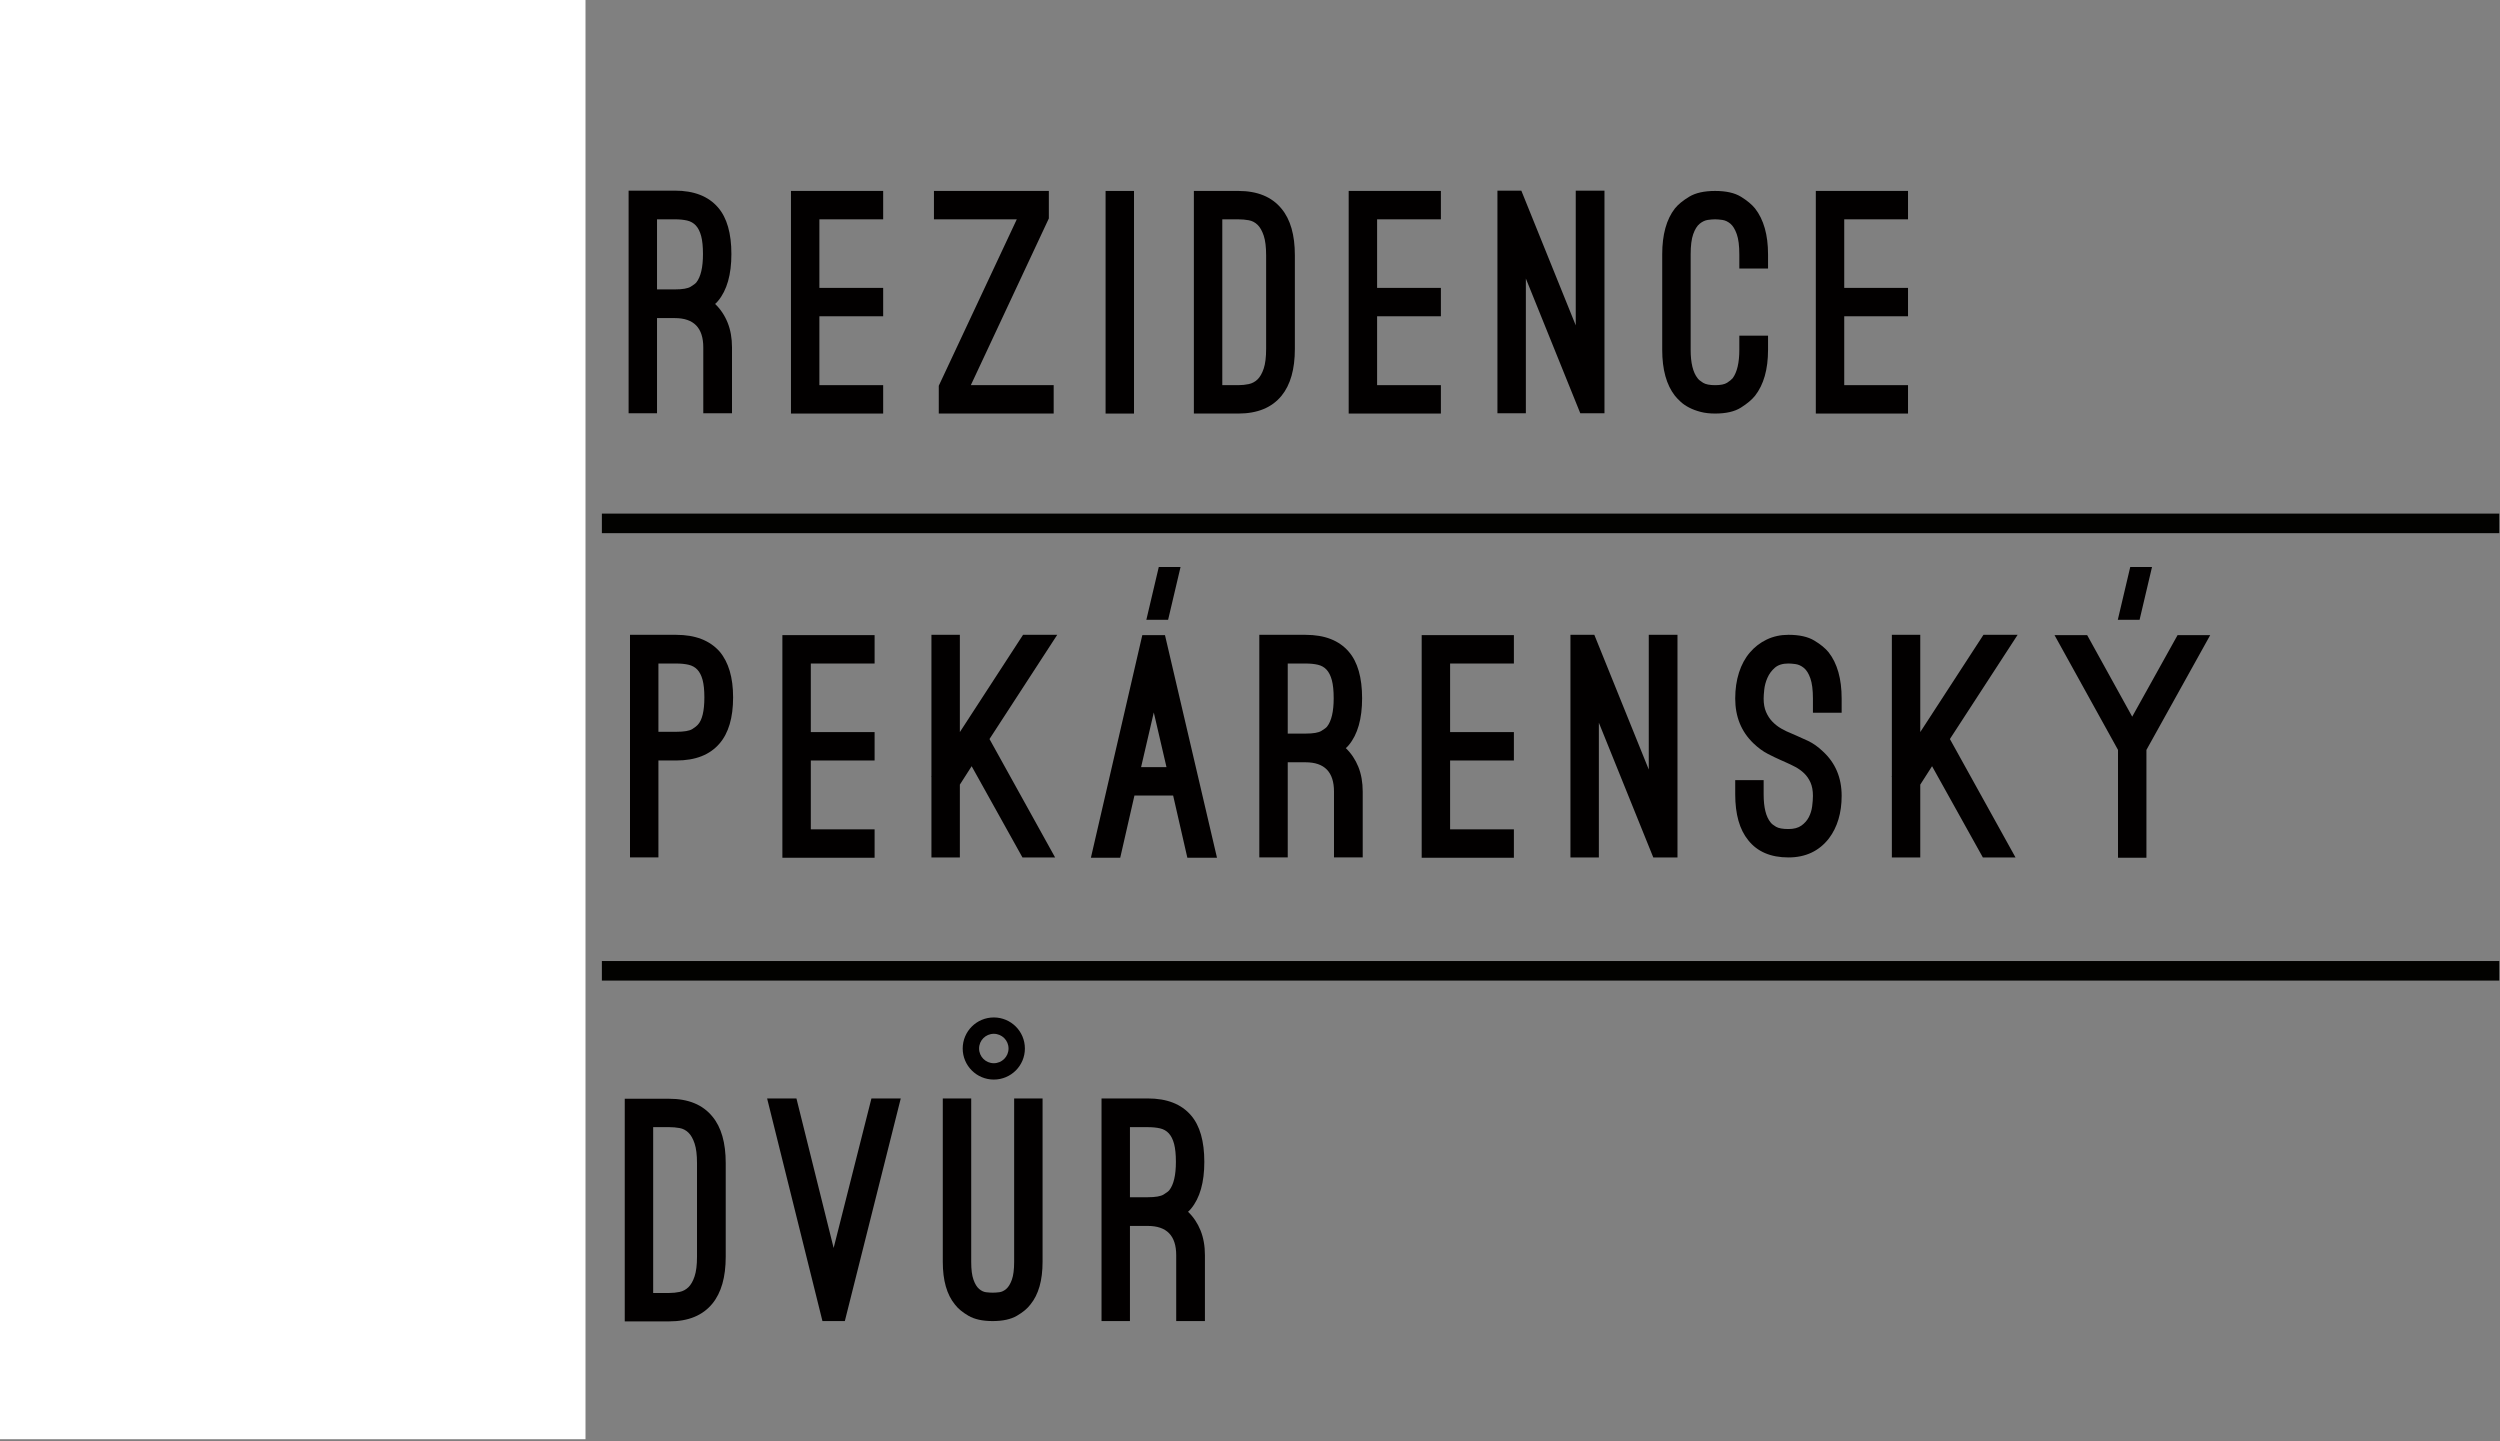 <?xml version="1.0" encoding="UTF-8" standalone="no"?>
<!DOCTYPE svg PUBLIC "-//W3C//DTD SVG 1.1//EN" "http://www.w3.org/Graphics/SVG/1.1/DTD/svg11.dtd">
<svg width="100%" height="100%" viewBox="0 0 1065 614" version="1.1" xmlns="http://www.w3.org/2000/svg" xmlns:xlink="http://www.w3.org/1999/xlink" xml:space="preserve" xmlns:serif="http://www.serif.com/" style="fill-rule:evenodd;clip-rule:evenodd;stroke-linejoin:round;stroke-miterlimit:2;">
    <rect x="0" y="0" width="1065" height="614" fill="#808080" stroke="none"/>
    <g transform="matrix(8.333,0,0,8.333,256.398,214.629)">
        <path d="M0,1.5L97,1.5L97,0.5L0,0.5L0,1.5ZM97,0.5L0,0.5L0,1.5L97,1.5L97,0.5Z" style="fill:rgb(2,2,0);fill-rule:nonzero;"/>
    </g>
    <g transform="matrix(8.333,0,0,8.333,256.398,405.23)">
        <path d="M0,1.5L97,1.5L97,0.5L0,0.5L0,1.5ZM97,0.5L0,0.5L0,1.5L97,1.5L97,0.5Z" style="fill:rgb(2,2,0);fill-rule:nonzero;"/>
    </g>
    <g transform="matrix(8.333,0,0,8.333,267.784,81.212)">
        <path d="M1.453,6.516L2.365,6.516C3.333,6.516 3.818,7.016 3.818,8.014L3.818,11.38L5.286,11.38L5.286,8.014C5.286,7.541 5.211,7.118 5.062,6.748C4.913,6.377 4.699,6.058 4.421,5.791C4.451,5.77 4.48,5.744 4.506,5.713C4.531,5.682 4.554,5.657 4.575,5.636C5.028,5.09 5.255,4.292 5.255,3.242C5.255,2.182 5.028,1.389 4.575,0.864C4.081,0.288 3.344,-0 2.365,-0L0,-0L0,11.38L1.453,11.38L1.453,6.516ZM1.453,1.466L2.365,1.466C2.602,1.466 2.81,1.487 2.991,1.528C3.171,1.57 3.32,1.655 3.439,1.783C3.557,1.912 3.648,2.092 3.71,2.324C3.771,2.555 3.802,2.862 3.802,3.242C3.802,3.922 3.689,4.406 3.462,4.694C3.421,4.746 3.326,4.818 3.176,4.91C3.027,5.003 2.756,5.049 2.365,5.049L1.453,5.049L1.453,1.466Z" style="fill:rgb(2,0,0);fill-rule:nonzero;"/>
    </g>
    <g transform="matrix(8.333,0,0,8.333,336.95,81.335)">
        <path d="M4.714,1.452L4.714,0L0,0L0,11.381L4.714,11.381L4.714,9.929L1.453,9.929L1.453,6.408L4.714,6.408L4.714,4.957L1.453,4.957L1.453,1.452L4.714,1.452Z" style="fill:rgb(2,0,0);fill-rule:nonzero;"/>
    </g>
    <g transform="matrix(8.333,0,0,8.333,397.86,81.337)">
        <path d="M5.874,1.406L5.874,-0L0,-0L0,1.452L4.235,1.452L0.247,9.96L0.247,11.381L6.121,11.381L6.121,9.929L1.886,9.929L5.874,1.406Z" style="fill:rgb(2,0,0);fill-rule:nonzero;"/>
    </g>
    <g transform="matrix(-8.333,0,0,8.333,483.086,81.342)">
        <rect x="0" y="-0" width="1.453" height="11.381" style="fill:rgb(2,0,0);"/>
    </g>
    <g transform="matrix(8.333,0,0,8.333,508.589,81.337)">
        <path d="M4.483,10.47C4.936,9.914 5.163,9.116 5.163,8.076L5.163,3.289C5.163,2.249 4.936,1.457 4.483,0.911C3.988,0.304 3.251,-0 2.272,-0L0,-0L0,11.381L2.272,11.381C3.251,11.381 3.988,11.077 4.483,10.47ZM3.694,8.076C3.694,8.499 3.653,8.833 3.571,9.08C3.488,9.327 3.382,9.512 3.254,9.636C3.125,9.759 2.976,9.839 2.805,9.875C2.635,9.911 2.458,9.929 2.272,9.929L1.453,9.929L1.453,1.452L2.272,1.452C2.458,1.452 2.635,1.467 2.805,1.498C2.976,1.529 3.125,1.606 3.254,1.73C3.382,1.853 3.488,2.038 3.571,2.286C3.653,2.533 3.694,2.867 3.694,3.289L3.694,8.076Z" style="fill:rgb(2,0,0);fill-rule:nonzero;"/>
    </g>
    <g transform="matrix(8.333,0,0,8.333,574.537,81.335)">
        <path d="M4.714,1.452L4.714,0L0,0L0,11.381L4.714,11.381L4.714,9.929L1.453,9.929L1.453,6.408L4.714,6.408L4.714,4.957L1.453,4.957L1.453,1.452L4.714,1.452Z" style="fill:rgb(2,0,0);fill-rule:nonzero;"/>
    </g>
    <g transform="matrix(8.333,0,0,8.333,637.909,81.212)">
        <path d="M5.472,11.38L5.472,-0L4.003,-0L4.003,6.887L1.221,-0L0,-0L0,11.38L1.453,11.38L1.453,4.493L4.235,11.38L5.472,11.38Z" style="fill:rgb(2,0,0);fill-rule:nonzero;"/>
    </g>
    <g transform="matrix(8.333,0,0,8.333,708.104,81.342)">
        <path d="M4.746,10.47C5.188,9.903 5.41,9.121 5.41,8.122L5.41,7.397L3.942,7.397L3.942,8.122C3.942,8.781 3.828,9.265 3.602,9.574C3.54,9.646 3.445,9.723 3.316,9.806C3.187,9.888 2.984,9.929 2.705,9.929C2.427,9.929 2.221,9.888 2.087,9.806C1.953,9.723 1.86,9.646 1.808,9.574C1.572,9.275 1.454,8.792 1.454,8.122L1.454,3.243C1.454,2.8 1.497,2.455 1.585,2.208C1.672,1.961 1.783,1.783 1.917,1.675C2.051,1.567 2.188,1.503 2.326,1.482C2.465,1.462 2.592,1.451 2.705,1.451C2.808,1.451 2.932,1.462 3.077,1.482C3.22,1.503 3.357,1.567 3.486,1.675C3.615,1.783 3.723,1.961 3.811,2.208C3.898,2.455 3.942,2.8 3.942,3.243L3.942,3.968L5.41,3.968L5.41,3.243C5.41,2.244 5.188,1.462 4.746,0.895C4.58,0.69 4.338,0.489 4.019,0.293C3.7,0.098 3.262,-0 2.705,-0C2.149,-0 1.708,0.098 1.384,0.293C1.059,0.489 0.814,0.69 0.649,0.895C0.216,1.451 0,2.234 0,3.243L0,8.122C0,9.131 0.216,9.914 0.649,10.47C0.732,10.572 0.832,10.678 0.951,10.786C1.069,10.894 1.213,10.992 1.384,11.079C1.554,11.167 1.747,11.239 1.963,11.295C2.179,11.352 2.427,11.38 2.705,11.38C3.262,11.38 3.699,11.28 4.019,11.079C4.338,10.879 4.581,10.675 4.746,10.47Z" style="fill:rgb(2,0,0);fill-rule:nonzero;"/>
    </g>
    <g transform="matrix(8.333,0,0,8.333,773.536,81.335)">
        <path d="M4.714,1.452L4.714,0L0,0L0,11.381L4.714,11.381L4.714,9.929L1.453,9.929L1.453,6.408L4.714,6.408L4.714,4.957L1.453,4.957L1.453,1.452L4.714,1.452Z" style="fill:rgb(2,0,0);fill-rule:nonzero;"/>
    </g>
    <g transform="matrix(8.333,0,0,8.333,266.143,468.07)">
        <path d="M2.272,0L0,0L0,11.381L2.272,11.381C3.251,11.381 3.988,11.077 4.482,10.47C4.936,9.914 5.162,9.116 5.162,8.076L5.162,3.289C5.162,2.25 4.936,1.457 4.482,0.911C3.988,0.304 3.251,0 2.272,0ZM3.694,8.076C3.694,8.499 3.653,8.833 3.57,9.08C3.488,9.327 3.382,9.512 3.253,9.636C3.124,9.759 2.975,9.839 2.805,9.875C2.635,9.911 2.457,9.929 2.272,9.929L1.453,9.929L1.453,1.451L2.272,1.451C2.457,1.451 2.635,1.467 2.805,1.498C2.975,1.528 3.124,1.606 3.253,1.73C3.382,1.853 3.488,2.038 3.57,2.286C3.653,2.533 3.694,2.867 3.694,3.289L3.694,8.076Z" style="fill:rgb(2,0,0);fill-rule:nonzero;"/>
    </g>
    <g transform="matrix(8.333,0,0,8.333,268.38,270.436)">
        <path d="M2.365,-0L0,-0L0,11.38L1.453,11.38L1.453,6.424L2.365,6.424C3.344,6.424 4.081,6.136 4.575,5.559C5.039,5.024 5.271,4.236 5.271,3.197C5.271,2.177 5.039,1.395 4.575,0.849C4.07,0.283 3.333,-0 2.365,-0ZM3.462,4.602C3.421,4.653 3.328,4.725 3.184,4.818C3.04,4.91 2.767,4.957 2.365,4.957L1.453,4.957L1.453,1.467L2.365,1.467C2.602,1.467 2.811,1.488 2.991,1.529C3.171,1.57 3.321,1.652 3.439,1.776C3.557,1.899 3.648,2.075 3.71,2.301C3.771,2.528 3.802,2.826 3.802,3.197C3.802,3.897 3.689,4.365 3.462,4.602Z" style="fill:rgb(2,0,0);fill-rule:nonzero;"/>
    </g>
    <g transform="matrix(8.333,0,0,8.333,333.297,270.562)">
        <path d="M4.714,1.452L4.714,-0L0,-0L0,11.381L4.714,11.381L4.714,9.929L1.453,9.929L1.453,6.409L4.714,6.409L4.714,4.957L1.453,4.957L1.453,1.452L4.714,1.452Z" style="fill:rgb(2,0,0);fill-rule:nonzero;"/>
    </g>
    <g transform="matrix(8.333,0,0,8.333,396.667,270.43)">
        <path d="M4.699,0L1.468,4.972L1.468,0L0.015,0L0.015,7.227L0,7.258L0.015,7.258L0.015,11.381L1.468,11.381L1.468,7.659L2.071,6.717L4.668,11.381L6.337,11.381L2.983,5.328L6.446,0L4.699,0Z" style="fill:rgb(2,0,0);fill-rule:nonzero;"/>
    </g>
    <g transform="matrix(8.333,0,0,8.333,464.723,270.562)">
        <path d="M2.628,-0L0,11.381L1.499,11.381L2.226,8.2L4.204,8.2L4.931,11.381L6.446,11.381L3.787,-0L2.628,-0ZM2.566,6.748L3.215,3.953L3.864,6.748L2.566,6.748Z" style="fill:rgb(2,0,0);fill-rule:nonzero;"/>
    </g>
    <g transform="matrix(8.333,0,0,8.333,536.467,270.436)">
        <path d="M4.421,5.791C4.451,5.77 4.48,5.744 4.506,5.714C4.531,5.682 4.554,5.657 4.575,5.636C5.028,5.091 5.255,4.293 5.255,3.243C5.255,2.183 5.028,1.39 4.575,0.865C4.08,0.288 3.344,-0 2.365,-0L0,-0L0,11.38L1.453,11.38L1.453,6.516L2.365,6.516C3.333,6.516 3.818,7.016 3.818,8.014L3.818,11.38L5.286,11.38L5.286,8.014C5.286,7.541 5.211,7.118 5.062,6.748C4.912,6.378 4.699,6.058 4.421,5.791ZM3.462,4.694C3.421,4.746 3.326,4.818 3.176,4.91C3.027,5.003 2.757,5.049 2.365,5.049L1.453,5.049L1.453,1.467L2.365,1.467C2.602,1.467 2.811,1.487 2.991,1.529C3.171,1.57 3.321,1.655 3.439,1.783C3.557,1.912 3.648,2.092 3.71,2.324C3.771,2.555 3.802,2.862 3.802,3.242C3.802,3.922 3.689,4.406 3.462,4.694Z" style="fill:rgb(2,0,0);fill-rule:nonzero;"/>
    </g>
    <g transform="matrix(8.333,0,0,8.333,605.635,270.562)">
        <path d="M0,11.381L4.714,11.381L4.714,9.929L1.453,9.929L1.453,6.409L4.714,6.409L4.714,4.957L1.453,4.957L1.453,1.452L4.714,1.452L4.714,-0L0,-0L0,11.381Z" style="fill:rgb(2,0,0);fill-rule:nonzero;"/>
    </g>
    <g transform="matrix(8.333,0,0,8.333,669.008,270.43)">
        <path d="M4.004,6.887L1.221,0L0,0L0,11.381L1.453,11.381L1.453,4.494L4.235,11.381L5.472,11.381L5.472,0L4.004,0L4.004,6.887Z" style="fill:rgb(2,0,0);fill-rule:nonzero;"/>
    </g>
    <g transform="matrix(8.333,0,0,8.333,739.203,270.43)">
        <path d="M4.042,0.294C3.717,0.098 3.277,0 2.72,0C2.319,0 1.95,0.08 1.615,0.239C1.28,0.399 0.992,0.62 0.75,0.904C0.507,1.187 0.322,1.529 0.193,1.93C0.064,2.332 0,2.775 0,3.258C0,4.185 0.309,4.947 0.928,5.544C1.175,5.781 1.425,5.964 1.677,6.092C1.93,6.221 2.138,6.321 2.303,6.393L2.581,6.517C2.746,6.589 2.911,6.669 3.076,6.756C3.24,6.844 3.39,6.952 3.524,7.08C3.658,7.209 3.766,7.366 3.849,7.551C3.931,7.737 3.973,7.963 3.973,8.231C3.973,8.385 3.959,8.563 3.934,8.764C3.908,8.965 3.851,9.15 3.764,9.32C3.676,9.489 3.55,9.634 3.385,9.752C3.22,9.87 2.999,9.929 2.72,9.929C2.432,9.929 2.22,9.891 2.087,9.814C1.953,9.736 1.86,9.662 1.808,9.59C1.571,9.302 1.453,8.823 1.453,8.154L1.453,7.428L0,7.428L0,8.154C0,9.173 0.221,9.955 0.665,10.501C1.128,11.087 1.814,11.381 2.72,11.381C3.596,11.381 4.287,11.057 4.791,10.408C5.224,9.832 5.441,9.106 5.441,8.231C5.441,7.304 5.121,6.547 4.483,5.961C4.235,5.724 3.985,5.547 3.733,5.428C3.48,5.31 3.282,5.22 3.138,5.158L2.89,5.05C2.705,4.978 2.527,4.893 2.357,4.795C2.187,4.698 2.035,4.579 1.901,4.44C1.767,4.301 1.659,4.137 1.577,3.946C1.494,3.755 1.453,3.526 1.453,3.259C1.453,3.156 1.463,3.004 1.484,2.803C1.505,2.603 1.558,2.402 1.646,2.201C1.734,2 1.86,1.828 2.025,1.684C2.189,1.54 2.421,1.467 2.72,1.467C2.823,1.467 2.947,1.478 3.091,1.498C3.236,1.519 3.374,1.583 3.509,1.692C3.643,1.8 3.754,1.977 3.841,2.224C3.928,2.471 3.973,2.816 3.973,3.259L3.973,3.984L5.441,3.984L5.441,3.259C5.441,2.25 5.219,1.462 4.776,0.896C4.611,0.69 4.366,0.489 4.042,0.294Z" style="fill:rgb(2,0,0);fill-rule:nonzero;"/>
    </g>
    <g transform="matrix(8.333,0,0,8.333,805.798,270.43)">
        <path d="M4.699,0L1.468,4.972L1.468,0L0.016,0L0.016,7.227L0,7.258L0.016,7.258L0.016,11.381L1.468,11.381L1.468,7.659L2.071,6.717L4.668,11.381L6.337,11.381L2.983,5.328L6.446,0L4.699,0Z" style="fill:rgb(2,0,0);fill-rule:nonzero;"/>
    </g>
    <g transform="matrix(8.333,0,0,8.333,875.222,270.56)">
        <path d="M3.972,4.169L1.669,0L0,0L3.246,5.868L3.246,11.381L4.699,11.381L4.699,5.868L7.96,0L6.291,0L3.972,4.169Z" style="fill:rgb(2,0,0);fill-rule:nonzero;"/>
    </g>
    <g transform="matrix(1.91,-8.111,-8.111,-1.91,504.903,262.458)">
        <path d="M-0.385,0.808L2.389,0.808L2.134,1.891L-0.64,1.891L-0.385,0.808Z" style="fill:rgb(2,0,0);fill-rule:nonzero;"/>
    </g>
    <g transform="matrix(-8.333,0,0,8.333,916.758,241.539)">
        <path d="M0,-0L1.113,-0L1.749,2.7L0.636,2.7L0,-0Z" style="fill:rgb(2,0,0);fill-rule:nonzero;"/>
    </g>
    <g transform="matrix(8.333,0,0,8.333,326.79,467.94)">
        <path d="M3.401,7.644L1.499,0L0,0L2.829,11.381L3.973,11.381L6.832,0L5.333,0L3.401,7.644Z" style="fill:rgb(2,0,0);fill-rule:nonzero;"/>
    </g>
    <g transform="matrix(8.333,0,0,8.333,401.628,467.94)">
        <path d="M3.648,8.354C3.648,8.746 3.609,9.049 3.532,9.265C3.454,9.481 3.359,9.639 3.246,9.736C3.132,9.834 3.014,9.891 2.89,9.906C2.767,9.922 2.653,9.929 2.55,9.929C2.447,9.929 2.334,9.921 2.21,9.906C2.087,9.891 1.968,9.834 1.855,9.736C1.741,9.639 1.646,9.482 1.569,9.265C1.491,9.049 1.453,8.746 1.453,8.354L1.453,0L0,0L0,8.354C0,9.302 0.206,10.028 0.618,10.531C0.773,10.738 1.005,10.931 1.314,11.111C1.623,11.291 2.035,11.381 2.55,11.381C3.065,11.381 3.478,11.291 3.787,11.111C4.096,10.931 4.328,10.738 4.482,10.531C4.894,10.028 5.101,9.302 5.101,8.354L5.101,0L3.648,0L3.648,8.354Z" style="fill:rgb(2,0,0);fill-rule:nonzero;"/>
    </g>
    <g transform="matrix(8.333,0,0,8.333,469.25,467.94)">
        <path d="M4.421,5.791C4.452,5.77 4.48,5.744 4.506,5.714C4.531,5.683 4.555,5.657 4.575,5.637C5.028,5.091 5.255,4.293 5.255,3.243C5.255,2.183 5.028,1.39 4.575,0.865C4.081,0.288 3.344,0 2.365,0L0,0L0,11.381L1.453,11.381L1.453,6.517L2.365,6.517C3.333,6.517 3.818,7.016 3.818,8.015L3.818,11.381L5.286,11.381L5.286,8.015C5.286,7.541 5.211,7.119 5.062,6.748C4.913,6.378 4.699,6.058 4.421,5.791ZM3.462,4.694C3.421,4.746 3.326,4.818 3.176,4.91C3.027,5.003 2.756,5.05 2.365,5.05L1.453,5.05L1.453,1.467L2.365,1.467C2.602,1.467 2.81,1.488 2.991,1.529C3.171,1.57 3.32,1.655 3.439,1.784C3.557,1.912 3.648,2.092 3.71,2.324C3.771,2.556 3.802,2.862 3.802,3.243C3.802,3.922 3.689,4.406 3.462,4.694Z" style="fill:rgb(2,0,0);fill-rule:nonzero;"/>
    </g>
    <g transform="matrix(8.333,0,0,8.333,410.112,433.433)">
        <path d="M1.59,3.176C2.468,3.176 3.179,2.465 3.179,1.588C3.179,0.711 2.468,-0 1.59,-0C0.712,-0 0,0.711 0,1.588C0,2.465 0.712,3.176 1.59,3.176ZM1.59,0.836C2.006,0.836 2.343,1.172 2.343,1.588C2.343,2.004 2.006,2.34 1.59,2.34C1.174,2.34 0.837,2.004 0.837,1.588C0.837,1.172 1.174,0.836 1.59,0.836Z" style="fill:rgb(2,0,0);fill-rule:nonzero;"/>
    </g>
    <g transform="matrix(0.056,0,0,1.078,-4053.27,-5.04)">
        <rect x="72241.2" y="4.675" width="4592.62" height="568.74" style="fill:white;"/>
    </g>
</svg>

